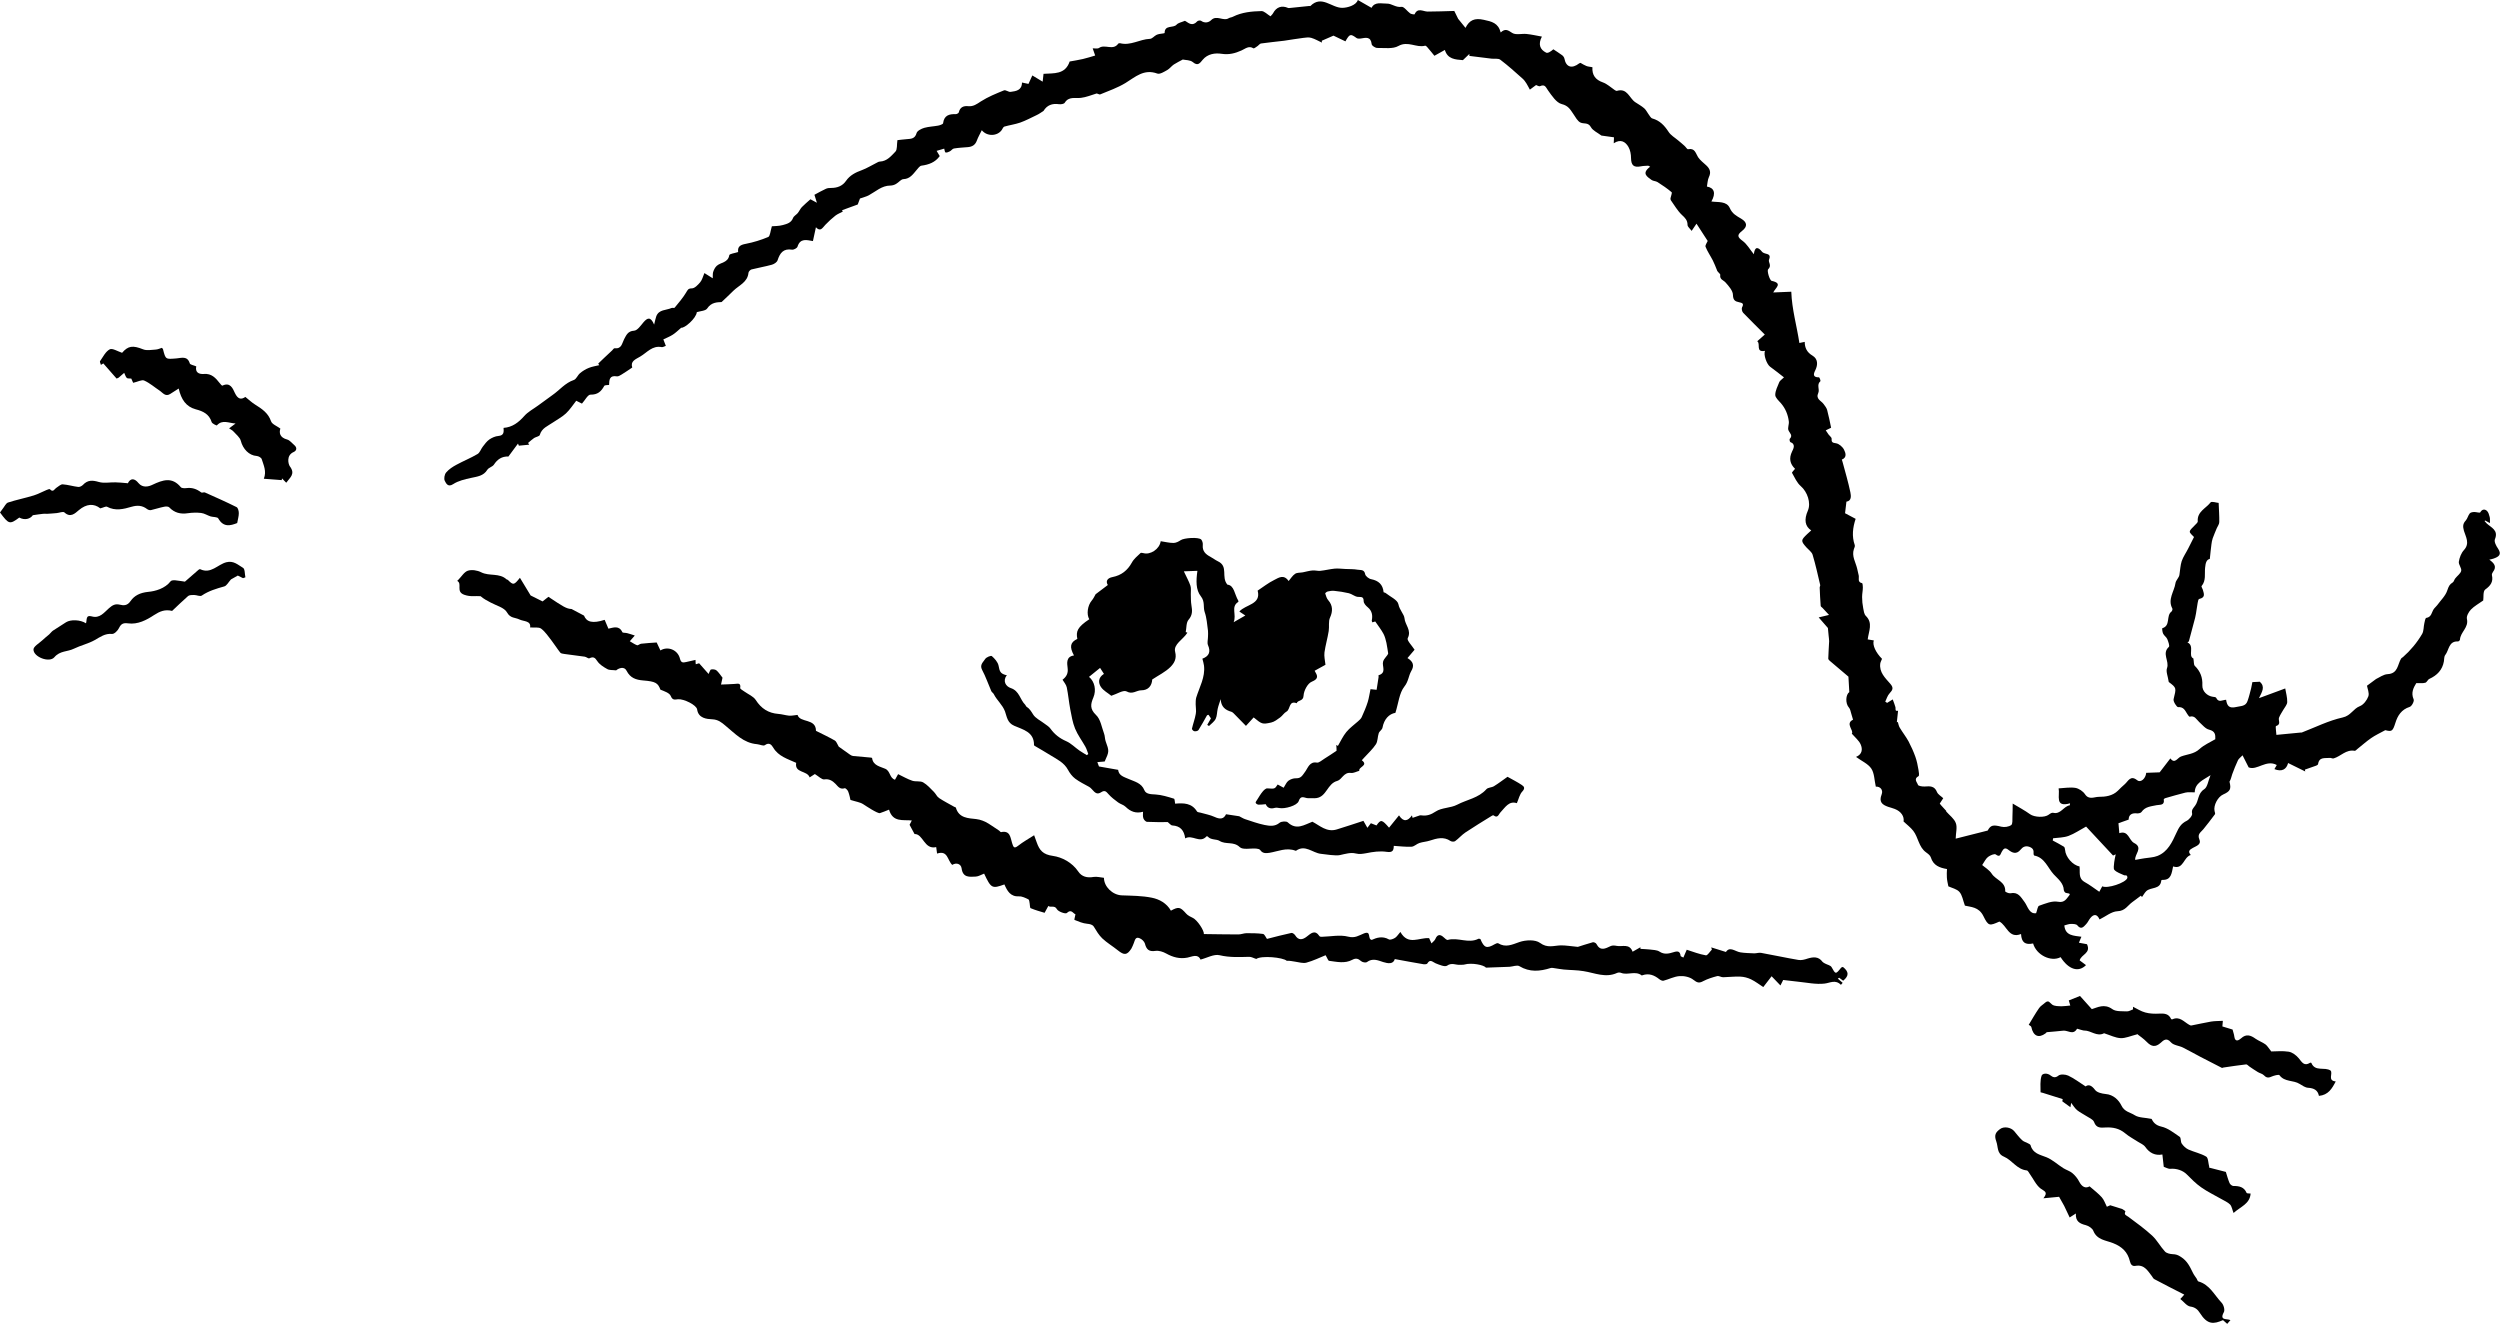 <?xml version="1.0" encoding="UTF-8"?>
<svg id="_レイヤー_2" data-name="レイヤー 2" xmlns="http://www.w3.org/2000/svg" viewBox="0 0 200.89 106.39">
  <g id="_トップ" data-name="トップ">
    <g>
      <path d="M95.3,1.72c.2.12.52.43.91-.01.05-.06.24-.08.3-.04.29.21.61.15.81-.05.45-.45.98.12,1.42-.16.1-.06.24-.06.34-.12.72-.36,1.51-.43,2.29-.45.22,0,.46.26.72.42.04-.05.15-.14.21-.25.26-.49.69-.65,1.21-.42.04.02.09,0,.14,0,.52-.05,1.04-.11,1.56-.16.03,0,.08.02.09,0,.9-.9,1.69.15,2.55.15.41,0,1.13-.2,1.26-.63.37.21.73.42,1.1.63.27-.52.81-.33,1.24-.34.38-.01.71.33,1.17.26.2-.03.46.36.7.53.09.06.33.09.35.07.25-.57.69-.22,1.05-.22.67,0,1.34-.03,2.14-.05.05.1.16.33.31.63.15.19.35.44.59.73.32-.63.73-.81,1.46-.65.65.14,1.17.25,1.37,1.02.38-.36.6-.17.93.04.29.18.76.04,1.15.08.39.04.78.13,1.23.21-.32.61-.16,1.04.34,1.29.13.07.38-.09.58-.27.24.16.48.31.71.48.08.06.16.17.18.27.13.69.6.84,1.19.38.03-.02.07-.02.1-.04.16.09.31.19.47.25.14.06.31.06.49.1-.04.63.24,1.01.84,1.22.34.12.62.39.93.6.06.04.15.1.2.08.84-.25.99.59,1.47.91.24.16.5.3.72.49.14.12.22.3.33.45.1.13.2.34.33.37.6.17.96.56,1.29,1.06.18.29.52.48.79.71.16.14.33.27.49.42.11.09.22.3.3.28.55-.11.6.32.8.64.17.25.43.45.66.66.29.27.4.55.21.94-.11.23-.11.51-.16.76.59.1.74.53.36,1.2.54.08,1.22-.05,1.48.53.2.46.54.63.91.85.49.29.53.63.08.98-.42.33-.39.49.03.8.36.26.59.69.91,1.08.08-.65.34-.6.67-.19.03.04.09.07.14.09.23.11.61.05.41.54-.08.2.25.46-.07.77-.11.11.12.9.29.93.91.2.3.55.12.93.48-.02.94-.04,1.45-.06.05,1.42.44,2.73.65,4.12.07-.01.23-.05.43-.09,0,.47.17.84.63,1.11.43.26.44.72.22,1.17-.16.31-.21.58.3.57.04,0,.14.28.11.31-.33.28-.04.65-.17.94-.23.5.23.62.43.9.11.15.23.3.28.47.13.48.22.96.32,1.43-.18.08-.31.15-.43.21.08.11.15.23.23.34.08.11.24.22.24.32-.02.29.06.34.36.38.24.04.53.29.64.52.12.24.26.62-.18.79,0,0,.04.13.06.19.22.82.46,1.63.63,2.45.05.26.11.68-.32.74-.03.29-.07.57-.11.93.22.11.53.28.85.45-.23.7-.32,1.4-.07,2.11.03.09-.03.22-.07.32-.19.57.14,1.05.26,1.56.05.19.09.38.13.57.04.22-.12.53.27.61.04,0,.06.23.06.34,0,.26-.06.51-.06.77,0,.3.03.61.09.91.04.21.07.47.21.61.59.58.23,1.22.15,1.89.16.03.32.05.49.08-.13.37.16.98.66,1.48-.05.14-.12.25-.14.37-.1.71.4,1.17.8,1.63.29.33.2.5-.05.77-.17.18-.24.44-.35.67.05.03.1.07.15.1.13-.08.26-.16.45-.28.08.23.17.43.22.63.03.14-.07.34.21.28-.03.31-.07.62-.1.93.03,0,.05-.02.08-.03.05.16.07.33.16.47.22.37.49.71.7,1.09.21.4.4.82.55,1.24.12.34.19.69.25,1.05.03.17.08.47,0,.51-.42.22-.1.5-.04.7.03.09.36.14.54.13.42-.03.79-.06.99.45.08.19.32.32.5.49-.1.15-.18.29-.28.43.04.05.07.09.1.13.14.15.28.31.42.46,0,0-.01.04,0,.05.27.31.64.57.77.93.13.34,0,.77-.01,1.25.93-.24,1.7-.43,2.57-.65.24-.44.43-.48,1.1-.31.25.06.59.01.79-.13.13-.09.09-.44.1-.68.02-.31.01-.62.02-1.05.5.3.97.55,1.4.86.33.24,1.17.29,1.5.03.1-.08.25-.17.34-.15.62.16.85-.53,1.35-.6,0,0,0-.07.02-.16-1.26.36-.8-.64-.92-1.2.44-.02.9-.11,1.35-.04.28.05.61.27.77.51.32.48.75.21,1.1.21.54,0,1.11-.07,1.54-.49.18-.18.36-.36.56-.53.28-.25.46-.75,1-.31.26.21.67-.11.72-.6.36-.01.73-.03,1.08-.04.27-.36.55-.72.86-1.12.36.48.56-.04.85-.15.5-.19,1.05-.19,1.49-.6.36-.33.84-.54,1.27-.79.02-.38-.02-.65-.5-.77-.3-.07-.54-.39-.8-.62-.22-.2-.35-.54-.76-.42-.04.01-.14-.14-.2-.23-.17-.27-.28-.57-.73-.54-.11,0-.41-.46-.36-.64.22-.91.25-.9-.39-1.38-.07-.47-.24-.84-.14-1.11.21-.57-.44-1.18.15-1.71.08-.08-.05-.43-.13-.63-.07-.16-.25-.27-.33-.43-.07-.13-.09-.44-.07-.44.69-.2.29-1,.73-1.33.06-.04.11-.2.08-.25-.4-.74.15-1.36.25-2.04.03-.24.3-.45.32-.69.06-.36.07-.74.18-1.08.12-.35.35-.67.52-1.01.16-.32.32-.64.47-.93-.11-.13-.36-.31-.34-.44.03-.18.26-.33.4-.5.09-.1.25-.22.24-.32-.06-.78.66-1.04,1.03-1.52.09-.11.48.03.65.04.02.55.06,1.05.05,1.54,0,.17-.13.33-.2.49-.11.27-.23.54-.33.82-.05.15-.08.32-.1.48-.05.36-.08.72-.13,1.17-.27.06-.34.31-.38.72-.05.48.09,1.02-.28,1.46-.04.04.07.2.1.3.08.31.24.62-.3.74-.11.03-.13.5-.21.9-.02.13-.05.37-.11.61-.16.63-.33,1.26-.5,1.88-.01.04-.08.07-.12.1.61.27.02,1.09.48,1.29.05.27.02.49.11.59.45.44.64.94.61,1.57-.02.47.39.86.85.92.09.01.23.02.26.08.2.43.52.16.8.16.07.47.23.72.81.58.37-.09.76-.04.91-.48.12-.33.2-.68.29-1.02.04-.17.07-.34.1-.5.21-.01.39-.02.6-.03.45.41.18.8-.07,1.32.68-.25,1.36-.5,2.11-.78.06.36.17.72.16,1.09,0,.21-.2.42-.31.62-.12.21-.26.41-.35.64-.08.21.2.54-.24.67-.06.02.02.46.03.71.7-.07,1.34-.13,1.98-.19.02,0,.04,0,.06,0,1.09-.42,2.16-.96,3.29-1.21.65-.14.85-.71,1.38-.91.29-.11.57-.48.68-.79.09-.26-.07-.61-.11-.85.24-.18.47-.34.73-.54.26-.12.59-.37.92-.39.85-.04.8-.77,1.09-1.25.03-.05.1-.08.15-.12.61-.54,1.13-1.16,1.54-1.86.14-.24.11-.58.18-.87.03-.15.08-.41.15-.42.43-.06.43-.45.6-.7.08-.12.19-.2.28-.32.29-.4.68-.76.82-1.21.1-.3.18-.47.43-.62.09-.05.12-.22.2-.32.16-.21.43-.39.48-.61.05-.22-.22-.5-.19-.73.05-.33.19-.7.41-.94.5-.54.14-1.07,0-1.55-.1-.36-.09-.57.15-.83.14-.16.18-.4.32-.57.07-.08.24-.11.37-.11.16,0,.44.09.47.03.15-.26.35-.28.53-.13.13.11.18.32.23.5.04.13.01.28.02.49-.17-.09-.28-.15-.39-.21-.01.02-.03.04-.04.05.06.06.11.13.17.19.37.34.96.54.66,1.27-.08.19.1.54.25.75.33.49.04.66-.35.8-.1.04-.2.05-.35.09.38.28.63.55.29.99-.05.07-.1.18-.08.26.12.53-.11.84-.54,1.15-.19.14-.12.64-.16.88-.36.26-.72.45-.99.73-.18.19-.37.53-.32.75.16.7-.53,1.06-.56,1.67,0,.05-.1.14-.15.14-.77-.04-.72.7-1.03,1.09-.1.12-.08.33-.11.51-.12.69-.55,1.13-1.17,1.41-.13.06-.2.28-.33.31-.21.06-.44.02-.72.03-.21.35-.45.76-.21,1.31.06.14-.15.55-.32.6-.66.21-.97.7-1.15,1.29-.21.66-.28.72-.81.58-.44.24-.81.41-1.14.64-.38.26-.73.58-1.1.87-.07.06-.16.16-.22.15-.69-.13-1.11.44-1.69.61-.09.03-.22-.06-.32-.04-.37.04-.84-.1-.93.49,0,.05-.09.11-.15.13-.3.11-.61.22-.91.32,0,.05.02.1.03.15-.44-.22-.88-.43-1.38-.68-.13.51-.5.73-1.1.49.06-.11.12-.21.19-.33-.84-.47-1.6.47-2.26.19-.21-.41-.35-.7-.49-.97-.16.17-.31.27-.37.4-.17.36-.32.74-.46,1.12-.07.2-.1.41-.22.6.15.59.07.77-.51,1.03-.43.19-.79.88-.69,1.33.02.09.07.21.03.26-.3.41-.62.81-.93,1.2-.19.24-.51.38-.32.82.18.41-.25.53-.52.68-.27.15-.43.28-.17.57-.6.18-.58,1.2-1.42.92-.12.55-.15,1.11-.86,1.08-.03,0-.09.03-.09.04-.06.76-.85.52-1.21.87-.14.14-.23.32-.34.47-.03-.04-.06-.07-.09-.11-.23.17-.45.35-.68.51-.38.27-.58.72-1.2.74-.48.02-.95.42-1.44.66-.19-.43-.46-.47-.75-.1-.12.15-.2.35-.34.49-.19.2-.39.47-.7.08-.09-.11-.35-.11-.52-.11-.17,0-.34.08-.52.12.07.85.78.82,1.37.91-.09.21-.15.37-.2.48.25.04.48.09.65.12.34.73-.46.81-.59,1.3.15.11.33.25.51.38-.6.61-1.4.36-2.04-.64-.77.41-1.95-.17-2.21-1.1-.64.13-.93-.08-.97-.76-1,.4-1.14-.7-1.74-1-.79.35-.88.39-1.29-.45-.37-.74-1.01-.71-1.48-.83-.16-.43-.21-.84-.44-1.1-.21-.24-.61-.32-.89-.45-.05-.25-.11-.49-.12-.72-.02-.22,0-.45.01-.67-.59-.1-1.1-.28-1.3-.94-.05-.16-.23-.29-.38-.4-.6-.43-.62-1.2-1.03-1.73-.21-.27-.49-.48-.78-.75.07-.4-.19-.81-.71-1.01-.17-.07-.36-.11-.53-.17-.48-.17-.76-.39-.52-1,.14-.36-.12-.65-.47-.62-.12-.52-.11-1.07-.36-1.45-.26-.39-.78-.61-1.23-.94.51-.21.54-.63.37-1.01-.13-.3-.43-.54-.71-.86.2-.24-.56-.81.1-1.12-.05-.18-.1-.35-.15-.51-.05-.15-.07-.34-.17-.45-.32-.35-.27-1.06.02-1.26-.02-.4-.04-.75-.07-1.24-.4-.34-.96-.81-1.51-1.28-.05-.05-.12-.12-.11-.18.01-.46.05-.93.07-1.39,0-.14-.03-.29-.04-.43-.02-.23-.05-.45-.06-.63-.22-.25-.45-.52-.74-.85.37-.09.56-.14.83-.2-.2-.22-.37-.4-.53-.57-.05-.05-.14-.1-.14-.16-.04-.49-.06-.98-.08-1.47,0-.07.06-.15.04-.21-.19-.81-.37-1.63-.61-2.43-.07-.22-.32-.39-.49-.58-.47-.53-.46-.58.06-1.08.1-.1.22-.19.32-.29-.5-.33-.59-.86-.27-1.59.27-.62-.04-1.51-.57-1.97-.31-.27-.49-.69-.7-1.06-.03-.05.15-.21.24-.33-.4-.39-.51-.83-.24-1.39.09-.19.33-.59-.14-.76-.04-.02-.08-.21-.05-.25.28-.29,0-.46-.1-.7-.08-.19.06-.47.03-.71-.07-.55-.27-1.04-.64-1.47-.18-.2-.45-.44-.45-.66,0-.34.19-.69.32-1.02.04-.11.17-.19.38-.39-.38-.29-.74-.59-1.12-.86-.26-.19-.55-.97-.4-1.27-.8.15-.33-.59-.63-.77.22-.2.41-.36.61-.54-.61-.61-1.18-1.17-1.74-1.75-.09-.09-.14-.33-.09-.43.18-.33.01-.36-.25-.42-.29-.06-.47-.15-.48-.58,0-.34-.34-.72-.6-1.01-.17-.19-.48-.23-.42-.61.01-.09-.24-.23-.27-.39-.11-.26-.2-.52-.33-.77-.19-.37-.43-.71-.58-1.09-.05-.12.11-.32.17-.47-.28-.43-.57-.87-.9-1.39-.16.24-.26.39-.39.58-.12-.17-.33-.33-.33-.48,0-.38-.2-.57-.46-.81-.35-.33-.59-.77-.88-1.17-.03-.04-.03-.11-.03-.16.03-.17.15-.44.09-.49-.35-.3-.74-.56-1.13-.81-.14-.09-.36-.08-.49-.18-.35-.26-.82-.52-.1-1.06-.05-.03-.11-.06-.16-.08-.19.02-.39.01-.57.05-.59.12-.8-.07-.81-.66,0-.3-.06-.64-.21-.9-.24-.41-.62-.66-1.18-.29.01-.22.02-.35.02-.48-.36-.05-.73-.1-1.01-.14-.32-.24-.69-.4-.84-.67-.22-.41-.56-.25-.83-.37-.25-.11-.41-.44-.59-.7-.24-.35-.4-.66-.93-.79-.43-.11-.79-.67-1.1-1.1-.18-.25-.24-.52-.64-.34-.09.04-.25-.07-.32-.09-.18.13-.34.25-.5.37-.09-.16-.17-.33-.27-.49-.09-.14-.19-.29-.32-.4-.58-.52-1.16-1.04-1.78-1.51-.16-.13-.47-.06-.71-.09-.59-.07-1.19-.15-1.78-.22,0-.05,0-.11,0-.16-.19.18-.37.36-.52.5-.62-.05-1.23-.08-1.45-.82-.29.16-.54.3-.84.47-.18-.22-.37-.46-.58-.7-.04-.05-.13-.13-.17-.11-.7.19-1.37-.41-2.14.02-.45.26-1.12.15-1.7.16-.16,0-.44-.18-.45-.3-.07-.63-.46-.53-.87-.46-.11.02-.27.02-.35-.04-.48-.35-.55-.34-.89.27-.3-.14-.6-.29-.96-.46-.26.11-.6.26-.94.41,0,.05,0,.1.01.15-.28-.13-.55-.29-.85-.38-.2-.06-.43-.03-.64,0-.52.06-1.03.16-1.55.23-.62.08-1.24.13-1.85.22-.1.01-.18.14-.27.2-.11.07-.29.22-.34.19-.38-.24-.66.04-.96.17-.51.23-1,.36-1.6.27-.52-.08-1.12,0-1.52.48-.21.25-.38.54-.79.19-.21-.18-.59-.16-.81-.21-.26.14-.5.26-.72.4-.19.13-.33.33-.52.44-.25.14-.59.36-.8.29-1.08-.4-1.77.27-2.57.76-.63.38-1.34.63-2.02.91-.09.04-.26-.11-.33-.06-.4.12-.8.29-1.22.34-.47.06-.98-.14-1.31.4-.06.09-.3.13-.45.11-.56-.08-.97.08-1.25.54-.19.12-.36.25-.56.34-.44.21-.87.44-1.32.6-.41.14-.85.2-1.27.32-.09.03-.14.18-.21.28-.36.5-1.18.53-1.6.01-.14.29-.3.56-.4.84-.13.35-.37.49-.72.52-.37.03-.75.05-1.12.11-.12.02-.21.17-.33.23-.11.06-.24.11-.34.09-.06-.01-.08-.19-.11-.31-.18.05-.37.11-.61.18.1.16.17.29.25.42-.37.51-.88.69-1.47.77-.15.02-.28.23-.4.36-.28.33-.53.7-1.03.72-.1,0-.21.07-.28.13-.23.2-.43.38-.8.39-.67,0-1.17.48-1.72.78-.2.11-.44.16-.71.26-.05.15-.13.35-.18.48-.46.17-.86.31-1.26.46.02.04.04.08.06.11-.2.11-.42.19-.6.33-.28.22-.55.47-.8.73-.23.24-.39.6-.76.2-.08.39-.16.74-.24,1.11-.49-.08-1.02-.26-1.24.45-.04.12-.3.26-.44.24-.7-.11-.97.27-1.16.85-.05.16-.28.31-.46.36-.54.15-1.09.24-1.64.38-.1.03-.23.17-.24.27-.07.76-.76,1-1.21,1.44-.28.28-.57.55-.95.91-.33.02-.82,0-1.16.52-.13.19-.54.2-.83.29-.05.51-1.01,1.32-1.25,1.25-.28.24-.46.42-.68.56-.23.15-.49.25-.76.38.06.16.13.32.2.52-.13.04-.24.12-.33.1-.76-.15-1.18.44-1.73.76-.39.23-.8.37-.64.88-.31.21-.57.39-.85.56-.12.07-.27.17-.38.15-.59-.1-.62.26-.63.69-.13.02-.35,0-.39.08-.25.45-.53.71-1.11.7-.21,0-.43.44-.68.72-.12-.06-.27-.14-.46-.23-.26.33-.51.72-.83,1.02-.31.29-.7.49-1.05.73-.4.28-.89.44-1.05,1-.03.11-.3.15-.45.24-.17.12-.33.26-.49.4.03.05.06.09.09.14-.28.03-.55.05-.83.08l-.07-.17c-.25.33-.5.67-.74,1-.01.01-.02.04-.03.04-.53-.02-.89.23-1.17.66-.12.17-.41.23-.52.4-.31.51-.81.55-1.31.66-.5.11-1.03.23-1.44.5-.44.29-.58-.1-.67-.26-.09-.16-.03-.52.11-.68.22-.26.53-.46.83-.62.55-.3,1.15-.54,1.69-.86.19-.11.27-.4.42-.59.16-.21.32-.43.53-.58.21-.14.47-.26.72-.28.47-.04.44-.33.42-.65.71-.05,1.21-.44,1.67-.96.3-.34.73-.56,1.11-.84.38-.28.76-.56,1.14-.83.58-.4,1.02-.98,1.73-1.22.2-.07.3-.38.49-.54.21-.18.46-.33.71-.43.27-.11.56-.15.84-.22-.03-.04-.06-.08-.08-.13.16-.15.32-.31.48-.46.21-.2.42-.39.63-.59.07-.06.14-.19.2-.18.58.07.59-.39.77-.73.17-.31.29-.65.8-.68.27-.02.53-.41.75-.67.31-.36.57-.5.86.18.08-.32.11-.49.17-.66.21-.57.8-.48,1.22-.67.08-.04.22.02.26-.03.32-.39.65-.77.91-1.2.13-.2.15-.35.47-.35.23,0,.49-.28.67-.49.16-.19.22-.46.34-.74.26.16.44.28.67.42.01-.19-.01-.36.03-.5.06-.18.15-.37.29-.5.32-.29.91-.24,1.01-.86.02-.11.45-.16.71-.25-.06-.46.2-.58.62-.66.62-.12,1.23-.31,1.8-.55.15-.07.17-.46.29-.86.22-.02.57-.01.89-.1.32-.09.66-.17.81-.56.06-.16.26-.26.38-.4.12-.15.2-.34.33-.48.21-.22.45-.41.69-.63.13.07.27.14.52.28-.09-.29-.15-.46-.2-.64.3-.16.61-.34.92-.48.12-.06.28-.07.42-.07.49,0,.91-.15,1.2-.57.31-.45.77-.68,1.27-.86.41-.15.78-.39,1.17-.58.09-.05.19-.11.29-.11.57-.03.9-.45,1.24-.8.16-.17.1-.54.16-.92.18-.02.47-.06.75-.08.34-.03.66-.02.79-.49.05-.18.38-.35.62-.42.36-.1.75-.11,1.12-.18.14-.03.38-.11.39-.19.08-.63.48-.75,1.02-.73.08,0,.23-.08.24-.14.1-.43.39-.54.77-.5.4.04.68-.17,1-.38.58-.37,1.22-.63,1.86-.89.14-.06.37.15.54.12.42-.06.9-.11.91-.75.2.04.36.08.52.11.11-.23.2-.44.31-.68.31.19.56.34.83.5.02-.19.04-.4.07-.63.82-.06,1.74.08,2.1-.99.34-.06.71-.12,1.06-.2.33-.08.66-.18.99-.28-.09-.27-.15-.42-.2-.58.17,0,.39.05.51-.03.47-.33,1.13.24,1.54-.34.02-.03.11-.05.15-.04.84.22,1.58-.32,2.39-.35.18,0,.34-.21.52-.31.07-.04.16-.06.24-.08.15-.03.43-.05.43-.08,0-.68.69-.37.96-.67.13-.15.39-.19.67-.31ZM163.61,73.39c.1-.25.12-.57.25-.61.49-.17,1.04-.41,1.51-.32.54.11.7-.27.89-.49.21-.23-.19-.16-.31-.25-.05-.04-.1-.12-.11-.19-.02-.58-.49-.92-.81-1.27-.48-.52-.72-1.35-1.56-1.51-.03,0-.07-.11-.06-.17.02-.26-.04-.42-.33-.53-.33-.12-.55.02-.71.22-.34.42-.68.26-.98.02-.3-.24-.41-.06-.54.16-.11.18-.12.48-.48.21-.1-.08-.45.07-.62.2-.18.14-.29.38-.47.65.2.18.57.39.77.7.32.5,1.12.63,1.08,1.41,0,.05.28.18.41.16.63-.13.83.28,1.15.71.25.34.37.98.93.89ZM170.3,66.95c.75-.25.76.57,1.19.79.76.38.01.92.09,1.36.28-.05.5-.1.73-.13.35-.06.72-.06,1.05-.19.84-.33,1.19-1.12,1.53-1.86.19-.42.38-.75.82-.96.2-.1.47-.42.44-.58-.07-.32.1-.44.24-.64.3-.4.2-.98.73-1.32.27-.17.32-.69.51-1.13-.59.39-1.26.63-1.27,1.38-.29,0-.53-.03-.75.02-.55.13-1.09.3-1.63.45-.04.01-.11.07-.11.1.09.5-.32.41-.57.46-.45.1-.92.11-1.22.55-.05.08-.24.12-.35.11-.44-.05-.68.12-.68.5-.32.11-.59.21-.82.29.02.3.04.53.07.81ZM164.98,67.35c-.01.06-.02.13-.03.19.3.16.61.32.9.5.06.04.08.16.09.25.04.58.62,1.24,1.16,1.33.07.45-.13.95.42,1.26.4.22.76.5,1.17.78.11-.2.18-.32.24-.44.4.21,1.88-.28,2.01-.66.02-.06,0-.16-.05-.2-.05-.04-.15,0-.21-.03-.27-.13-.58-.22-.77-.42-.11-.11-.03-.41-.02-.63.02-.19.07-.37.12-.63-.2.09-.28.13-.21.1-.79-.85-1.51-1.63-2.17-2.33-.5.27-.93.57-1.41.75-.38.14-.82.14-1.24.19Z"/>
      <path d="M80.91,54.24c-.37.49-.08.92.31,1.05.7.23.74.93,1.16,1.34.05.05.06.13.11.16.24.15.37.37.52.61.19.32.6.5.91.74.17.13.37.24.49.41.33.46.74.78,1.27,1.01.39.17.71.51,1.07.76.19.13.39.24.58.36.04-.03.08-.06.12-.09-.08-.2-.13-.41-.24-.6-.27-.48-.61-.93-.82-1.44-.2-.49-.29-1.04-.39-1.56-.11-.58-.16-1.18-.28-1.76-.05-.22-.22-.41-.34-.61.3-.23.47-.5.41-.94-.05-.4-.13-.92.51-1.01-.38-.7-.3-1.06.27-1.33-.12-.61,0-.94.96-1.58-.24-.4-.13-1.11.19-1.49.15-.17.24-.39.32-.52.33-.25.65-.49.98-.74-.19-.31-.04-.56.38-.64.71-.14,1.2-.53,1.55-1.16.16-.3.45-.53.7-.77.04-.04.16,0,.24.01.52.15,1.28-.3,1.38-.96.34.05.69.14,1.03.14.19,0,.41-.11.57-.22.26-.19,1.46-.27,1.66-.05.09.11.14.3.12.45-.04.48.23.73.61.93.21.11.39.26.6.36.88.41.24,1.26.77,1.88.55.05.57.78.87,1.28.02.03.02.1,0,.11-.62.39-.11,1.02-.37,1.63.36-.21.61-.35.94-.54-.2-.13-.32-.21-.48-.32.5-.58,1.77-.55,1.47-1.68.45-.3.87-.63,1.34-.86.34-.17.76-.48,1.15.09.17-.2.31-.44.52-.58.16-.11.41-.08.62-.12.26-.05.52-.13.78-.15.2-.02.42.05.62.03.39-.04.78-.14,1.18-.18.28-.02.56.02.84.03.33.02.67,0,.99.06.23.04.53-.04.6.36.03.16.3.37.48.4.6.12.94.43,1,1.04,0,.03.11.03.16.07.36.29.96.55,1.03.9.09.47.46.81.49,1.13.04.53.59.97.26,1.6-.09.17.34.6.55.93-.19.22-.37.44-.57.67.46.28.57.6.3,1.05-.22.39-.22.83-.55,1.24-.41.52-.47,1.32-.72,2.11-.51.09-.91.5-1.04,1.2-.03.16-.25.28-.3.44-.1.29-.07.65-.23.89-.25.38-.6.7-.91,1.04-.07.08-.15.16-.22.24.57.43-.29.53-.2.85-.23.06-.46.2-.68.17-.57-.08-.72.54-1.09.64-.8.21-.85,1.26-1.67,1.38-.22.03-.45,0-.68.01-.27,0-.58-.29-.75.23-.12.37-1.13.65-1.56.56-.12-.03-.26-.04-.37-.01-.37.11-.61-.03-.72-.3-.23.02-.41.05-.58.04-.08,0-.22-.09-.23-.15-.01-.08.08-.17.13-.26.14-.22.27-.45.44-.65.09-.11.25-.26.37-.25.59.04.59.06.83-.31.15.08.31.17.48.26.14-.21.22-.44.38-.56.16-.12.41-.21.61-.2.42.01.51-.22.78-.59.17-.24.33-.78.9-.67.17.03.4-.19.6-.31.31-.19.6-.39.98-.64,0-.09,0-.28-.02-.47.04.03.09.05.13.08.22-.38.41-.79.68-1.12.27-.33.63-.58.94-.86.11-.1.23-.2.29-.33.18-.4.36-.81.49-1.23.1-.32.14-.66.22-1.02.07,0,.24.02.49.05.05-.34.11-.68.16-1.03,0-.05-.02-.14,0-.14.66-.2.26-.72.36-1.09.07-.27.36-.47.41-.66-.05-.28-.08-.57-.14-.85-.06-.25-.12-.51-.24-.73-.17-.32-.4-.61-.66-.99.01,0-.11.03-.23.07-.03-.07-.05-.1-.05-.13.08-.41.04-.78-.32-1.08-.15-.12-.33-.32-.33-.49,0-.43-.25-.31-.5-.35-.24-.04-.45-.23-.69-.29-.38-.09-.78-.15-1.17-.19-.17-.02-.36.01-.53.05-.08.02-.21.13-.2.16.06.19.12.41.25.55.37.42.36.9.14,1.38-.15.31-.05.73-.11,1.09-.09.57-.26,1.14-.34,1.71-.04.32.04.65.08,1-.27.15-.55.31-.87.48.23.39.36.64-.23.88-.33.13-.64.72-.66,1.12-.02.48-.47.33-.55.61-.65-.25-.5.5-.82.67-.2.11-.32.33-.51.47-.22.16-.46.35-.72.41-.72.16-.75.13-1.41-.41-.17.19-.34.37-.62.68-.34-.35-.66-.68-.99-1.01-.05-.05-.11-.1-.17-.12-.5-.14-.84-.4-.87-1.02-.08.26-.18.51-.24.78-.06.27-.05.57-.16.8-.11.23-.35.39-.54.58-.05-.03-.1-.06-.14-.09.09-.16.18-.32.3-.53.02.03-.04-.04-.09-.12-.04-.05-.06-.12-.11-.16-.01-.01-.1.02-.13.06-.22.39-.43.78-.67,1.16-.05.08-.22.12-.33.1-.08,0-.21-.15-.2-.2.09-.4.24-.79.31-1.2.05-.24-.01-.5-.01-.76,0-.18,0-.36.04-.53.26-.85.74-1.65.63-2.58-.02-.18-.08-.35-.13-.56.53-.2.69-.54.45-1.09-.08-.19,0-.45,0-.67,0-.16.02-.33,0-.48-.07-.51-.1-1.04-.27-1.52-.13-.4.04-.82-.3-1.25-.42-.52-.39-1.27-.28-2.05-.36.01-.68.03-1.09.04.22.48.41.8.53,1.16.07.21.02.45.03.68.01.3,0,.6.05.89.07.42.1.78-.23,1.16-.2.23-.16.66-.23,1,.04,0,.09.02.13.03,0,.02-.01.03-.02.05-.33.51-1.11.9-.96,1.49.15.59-.1.94-.37,1.22-.41.41-.96.67-1.47,1.01-.03.52-.33.87-.88.87-.39,0-.7.36-1.18.09-.26-.14-.78.21-1.23.35-.26-.22-.64-.41-.84-.72-.2-.31-.24-.73.25-1.04-.1-.15-.2-.31-.31-.48-.29.24-.59.48-.89.72.46.38.6,1.07.35,1.66-.22.52-.3.91.21,1.4.37.34.46.99.65,1.5.07.18.06.4.12.59.3.83.3.83-.07,1.65-.18.01-.36.03-.59.05.06.17.12.32.13.35.56.1,1.02.18,1.54.27.06.47.44.56.88.75.42.19,1,.3,1.23.89.13.32.53.32.89.34.5.03,1,.19,1.49.34.06.02.06.26.09.4.68-.06,1.34-.06,1.76.63.04.06.18.07.27.09.38.11.78.18,1.13.34.43.2.74.2.93-.21.36.05.7.11,1.06.16.13.06.29.17.46.23.52.17,1.04.36,1.57.47.41.08.83.15,1.22-.18.14-.11.53-.14.65-.03.7.66,1.32.2,1.98-.05.6.31,1.15.87,1.96.62.71-.22,1.41-.45,2.14-.69.1.17.2.35.32.56.1-.13.18-.24.28-.37.15.06.3.12.45.18.35-.5.43-.49,1.01.18.26-.32.51-.63.8-.99.36.56.71.47,1.04,0,.02.07.04.13.05.2.2-.07.39-.14.59-.2.04-.01.08,0,.12,0,.43.06.76-.05,1.15-.31.48-.32,1.2-.27,1.73-.55.78-.41,1.71-.53,2.34-1.24.13-.15.44-.13.62-.25.39-.24.76-.53,1.08-.75.41.23.79.42,1.15.66.2.13.27.27.04.52-.22.23-.29.6-.44.94-.63-.21-.93.33-1.31.73-.15.15-.22.52-.56.25-.03-.02-.11.01-.15.04-.71.44-1.42.87-2.11,1.33-.3.2-.54.49-.83.7-.08.06-.28.05-.37-.01-.56-.38-1.11-.21-1.67-.03-.27.09-.56.1-.83.19-.22.07-.42.29-.64.3-.47.02-.94-.04-1.42-.07-.01.35-.07.56-.58.48-.53-.08-1.1,0-1.63.11-.3.05-.53.1-.86.02-.38-.1-.84.04-1.25.13-.34.08-1.17-.06-1.54-.1-.66-.07-1.26-.77-1.99-.25-.01,0-.04,0-.05,0-.73-.28-1.41.06-2.1.17-.27.04-.54.06-.73-.22-.05-.08-.21-.11-.32-.12-.45-.04-1.08.12-1.33-.12-.49-.48-1.12-.18-1.62-.5-.25-.16-.69-.05-.95-.35-.02-.02-.09-.03-.1-.01-.54.6-1.14-.18-1.71.16-.09-.66-.4-1-1.03-1.04-.12,0-.24-.17-.37-.27-.52,0-1.09.01-1.66-.02-.11,0-.26-.16-.3-.28-.06-.16-.03-.35-.03-.53-.58.16-1.01-.02-1.4-.4-.16-.16-.41-.21-.6-.35-.27-.2-.55-.41-.77-.66-.19-.21-.29-.36-.61-.15-.47.3-.64-.27-.95-.44-.38-.21-.77-.4-1.12-.66-.24-.18-.44-.45-.58-.71-.31-.58-.87-.84-1.39-1.16-.41-.26-.84-.5-1.26-.75-.03-.02-.08-.05-.08-.07.02-1.07-.89-1.25-1.59-1.56-.56-.24-.59-.73-.74-1.15-.2-.54-.65-.89-.9-1.39-.04-.09-.16-.15-.2-.24-.25-.57-.45-1.17-.74-1.71-.22-.42.1-.63.25-.88.09-.14.46-.29.53-.23.23.2.48.48.54.76.09.48.14.64.6.77Z"/>
      <path d="M96.47,77.11c-.22-.5-.69-.23-1.05-.16-.63.12-1.17-.03-1.71-.33-.25-.14-.59-.25-.86-.21-.52.08-.73-.11-.85-.59-.05-.17-.25-.36-.43-.43-.34-.14-.37.17-.46.39-.06.15-.12.31-.2.45-.35.53-.57.55-1.09.13-.41-.33-.87-.6-1.25-.96-.27-.26-.47-.6-.67-.93-.11-.18-.33-.22-.54-.24-.35-.03-.69-.18-1.02-.31-.03-.01.05-.27.08-.45-.21-.08-.33-.45-.7-.1-.1.09-.68-.11-.79-.31-.19-.35-.49-.1-.69-.26-.09.16-.18.32-.3.55-.33-.1-.74-.21-1.12-.37-.07-.03-.05-.25-.08-.38-.02-.11-.03-.29-.1-.33-.23-.11-.5-.25-.74-.24-.71.04-.96-.44-1.19-.96-.99.36-1.07.32-1.63-.87-.22.08-.44.23-.67.24-.5.02-1.04.11-1.14-.67-.05-.35-.42-.48-.75-.27-.4-.36-.34-1.2-1.22-.91-.03-.2-.05-.35-.07-.52-.97.23-1.04-1.07-1.74-1.05-.16-.29-.26-.48-.4-.74.02-.03.09-.17.18-.35-.71-.07-1.53.17-1.83-.87-.25.1-.48.2-.73.28-.18.06-1.18-.61-1.35-.72-.25-.16-.58-.2-1.02-.34-.03-.13-.08-.41-.18-.67-.04-.12-.22-.29-.28-.27-.38.12-.53-.13-.74-.35-.23-.23-.49-.42-.9-.36-.2.03-.45-.24-.76-.43-.06.04-.22.14-.42.27-.19-.57-1.23-.33-1.08-1.17-.7-.32-1.43-.52-1.85-1.23-.13-.21-.31-.45-.67-.19-.12.09-.41-.06-.63-.08-1.09-.09-1.77-.86-2.54-1.49-.3-.25-.57-.49-1.07-.51-.41-.02-1.1-.07-1.2-.79-.05-.36-1.08-.86-1.53-.82-.25.02-.44.11-.59-.26-.1-.25-.51-.38-.83-.51-.2-.54-.39-.66-1.39-.74-.57-.05-1.03-.19-1.33-.78-.19-.38-.63-.21-.84-.03-.3-.04-.54,0-.72-.11-.29-.16-.61-.36-.79-.63-.19-.3-.33-.38-.64-.23-.08.04-.24-.11-.37-.13-.55-.08-1.1-.15-1.65-.22-.11-.02-.26-.03-.32-.11-.24-.3-.44-.63-.68-.94-.27-.34-.51-.72-.85-.98-.2-.15-.56-.07-.89-.1.08-.55-.51-.47-.86-.64-.34-.17-.73-.08-1-.57-.22-.39-.85-.54-1.31-.79-.28-.15-.56-.29-.81-.51-.41-.04-.78.07-1.3-.11-.73-.25-.14-.89-.58-1.12.04-.04.07-.07.1-.1.25-.25.46-.62.76-.72.32-.1.76-.03,1.07.13.65.33,1.46.03,2.04.57.03.02.08.02.1.04.44.44.49.43.97-.17.31.51.59.98.86,1.42.28.14.58.29.96.48.08-.06.27-.21.47-.37,1.19.79,1.44.96,1.86.98.3.16.6.31,1,.53.2.51.67.66,1.66.34.09.22.19.45.3.71.41-.09.86-.28,1.12.28.03.07.26.04.39.08.19.05.37.11.61.19-.16.18-.25.29-.4.46.2.11.38.25.58.32.09.03.22-.11.33-.12.42-.05.83-.07,1.25-.1.1.22.2.43.3.64.59-.37,1.4-.05,1.57.66.09.36.26.32.5.27.24-.05.48-.11.75-.17,0,.15.01.25.02.35.12-.03.22-.06.27-.08.25.29.48.55.76.86.09-.17.13-.35.2-.36.14-.03.33-.01.43.07.17.14.3.35.49.59-.02.09-.06.29-.12.55.39-.02.75-.02,1.11-.05.25-.02.5-.1.43.33-.01.07.22.2.35.29.31.22.71.38.9.67.44.69,1.02,1.06,1.82,1.12.28.02.56.11.85.14.19.02.39-.03.69-.06.19.66,1.48.25,1.48,1.28.52.26,1.03.5,1.52.78.12.07.18.27.31.49.23.16.56.4.9.64.07.05.16.1.24.11.48.05.96.09,1.44.13.04,0,.1.02.1.04.08.61.66.68,1.06.86.42.19.33.74.78.88.08-.14.14-.26.25-.45.38.18.75.4,1.14.53.27.09.63,0,.87.13.33.19.6.5.87.77.15.15.24.38.41.49.39.26.81.47,1.21.7.05.03.13.04.14.07.24.85,1,.85,1.63.92.76.09,1.26.56,1.85.93.05.03.11.13.15.12.75-.16.75.45.89.88.1.3.14.49.49.21.38-.3.81-.54,1.28-.84.11.31.16.45.21.58.22.62.49.97,1.3,1.08.72.1,1.54.52,2.04,1.26.28.42.72.52,1.23.43.26-.04.55.04.83.07,0,.71.69,1.38,1.43,1.41.81.03,1.63.03,2.42.19.6.12,1.19.44,1.53,1.04.63-.34.75-.3,1.23.24.13.15.34.25.53.34.36.17.92,1.02.89,1.3.92.01,1.85.03,2.77.03.21,0,.42-.09.64-.1.45,0,.9,0,1.34.06.13.02.22.27.32.4.66-.17,1.31-.34,1.96-.48.09-.02.24.09.3.18.27.45.61.37.93.12.35-.27.66-.59,1.03-.04.03.04.13.06.19.05.71-.02,1.46-.18,2.12-.01.55.14.86-.1,1.26-.26.63-.25.26.46.63.52.37-.17.85-.34,1.38-.04.11.06.36-.04.5-.13.15-.1.25-.28.42-.47.63,1.12,1.51.43,2.31.5.04.09.1.23.19.42.13-.14.26-.23.31-.35.15-.36.37-.42.67-.14.1.09.25.24.33.21.82-.23,1.66.32,2.46-.09.04-.02.11.01.16.02.3.72.51.79,1.16.41.08-.05.21-.1.27-.07.6.37,1.11.11,1.71-.1.5-.17,1.27-.21,1.65.07.59.44,1.09.22,1.65.2.41-.01.82.07,1.39.12.26-.08.73-.24,1.2-.37.08-.02.25.05.29.13.32.62.73.37,1.16.17.13-.06.32-.04.47-.01.44.09,1.03-.22,1.28.47.22-.13.43-.25.63-.36v.13c.24.02.49.02.74.05.27.04.58.03.79.17.39.26.77.16,1.12.05.35-.11.53-.09.58.3,0,.04.12.07.22.13.09-.2.16-.38.27-.63.5.16,1.01.36,1.54.45.13.02.32-.3.48-.46-.02-.06-.03-.12-.05-.18.37.11.73.23,1.18.37.31-.48.73-.04,1.16.03.37.06.75.06,1.12.08.18,0,.37-.07.54-.04,1.01.18,2,.4,3.01.57.23.04.5-.03.73-.11.46-.14.88-.18,1.2.26.05.06.14.1.21.14.18.1.44.14.52.29.32.58.33.59.76.05.03-.04.1-.05.15-.07.49.39.5.71.02,1.11-.11-.08-.21-.16-.32-.24-.04.02-.07.05-.11.07.13.11.26.23.39.34-.05.05-.09.1-.14.16-.45-.45-.87-.15-1.32-.1-.69.08-1.41-.08-2.11-.15-.38-.04-.76-.09-1.21-.14-.03.06-.11.22-.22.44-.23-.24-.43-.45-.71-.74-.19.25-.41.54-.67.87-.31-.2-.63-.45-.98-.62-.27-.13-.58-.21-.87-.22-.46-.02-.92.04-1.38.05-.16,0-.34-.13-.48-.09-.38.1-.76.22-1.11.4-.32.18-.49.14-.79-.1-.28-.23-.75-.33-1.12-.3-.44.03-.86.26-1.29.37-.1.02-.24-.05-.33-.12-.41-.33-.84-.5-1.36-.32-.02,0-.04.03-.05.02-.51-.41-1.13,0-1.66-.21-.09-.04-.23-.04-.32,0-.93.43-1.8,0-2.7-.14-.52-.09-1.06-.08-1.59-.13-.23-.02-.47-.07-.7-.1-.12-.02-.25-.05-.36-.02-.86.27-1.68.35-2.51-.15-.18-.11-.52.03-.78.05-.61.03-1.21.05-1.91.07-.13-.21-1.15-.42-1.73-.25-.11.03-.24.01-.35.02-.34.03-.66-.2-1.04.07-.18.12-.62-.07-.92-.19-.24-.1-.44-.38-.67.02-.03.05-.18.07-.27.06-.77-.13-1.53-.27-2.34-.42-.12.43-.55.36-.93.24-.45-.15-.86-.33-1.31,0-.09.07-.36.02-.46-.07-.24-.21-.42-.27-.72-.11-.59.32-1.24.16-1.86.08-.08-.01-.14-.22-.28-.45-.49.2-1,.45-1.55.6-.27.07-.59-.04-.89-.08-.22-.03-.45-.09-.68-.07-.3-.28-2.05-.44-2.45-.15-.21-.06-.39-.18-.58-.17-.79.02-1.57.06-2.37-.13-.45-.11-1.01.22-1.56.36Z"/>
      <path d="M171.71,83.12c-.52.13-.92.32-1.31.3-.41-.02-.82-.23-1.23-.36-.04-.01-.08-.04-.1-.03-.58.3-1.05-.23-1.59-.22-.1,0-.2-.05-.31-.07-.09-.02-.26-.09-.27-.07-.31.54-.74.11-1.1.15-.43.05-.87.08-1.3.12-.05,0-.09.06-.13.1-.56.41-.99.21-1.14-.51-.02-.09-.17-.14-.21-.18.28-.46.53-.91.83-1.34.12-.18.33-.29.49-.44.29-.25.38.03.57.16.19.13.49.12.75.13.23,0,.46-.04.7-.06-.05-.19-.08-.3-.12-.41.3-.12.58-.23.9-.36.27.31.59.66.95,1.06.45-.13,1-.47,1.65,0,.29.21.78.16,1.18.18.16,0,.32-.1.48-.16,0-.07,0-.14,0-.21.33.16.64.37.99.46.36.1.75.11,1.13.09.41-.02.75.01.94.43,0,.02.07.04.1.03.58-.27.92.19,1.34.43.06.04.15.08.21.06.52-.1,1.04-.22,1.56-.31.3-.05.61-.04.95-.06-.01.15-.03.28-.04.45l.82.25c.05.21.12.38.14.56.06.49.37.3.54.15.42-.39.78-.25,1.17.03.25.17.55.28.79.45.16.12.26.31.47.57.38,0,.9-.06,1.4.02.3.05.61.29.81.53.26.32.43.66.91.36.02-.02.1,0,.1.01.3.74,1.07.29,1.55.62.2.25-.27.8.41.87-.3.58-.6,1.09-1.35,1.16-.09-.46-.4-.62-.86-.65-.24-.01-.47-.18-.69-.31-.5-.32-1.21-.14-1.62-.7-.06-.08-.45.03-.66.12-.26.12-.42.07-.61-.13-.12-.12-.33-.15-.48-.25-.23-.14-.45-.29-.67-.44-.09-.06-.18-.18-.26-.17-.6.07-1.2.16-1.81.25-.05,0-.11.05-.14.03-.58-.29-1.16-.59-1.73-.89-.47-.24-.92-.51-1.39-.74-.32-.16-.76-.18-.97-.42-.36-.42-.61-.16-.83.04-.42.37-.74.31-1.11-.07-.26-.27-.59-.49-.78-.64Z"/>
      <path d="M166.81,97.51c-.19.12-.29.19-.5.32-.15-.32-.29-.63-.44-.93-.15-.28-.31-.55-.41-.73-.46.05-.8.08-1.26.12.41-.52.07-.56-.22-.78-.37-.28-.58-.77-.87-1.17-.08-.11-.15-.28-.25-.29-.79-.08-1.17-.82-1.82-1.1-.6-.25-.46-.78-.63-1.24-.19-.52-.03-.73.3-.98.31-.24.87-.15,1.14.16.21.25.4.51.64.73.12.12.31.16.47.25.08.04.19.09.21.16.18.66.74.75,1.27.96.5.2.91.6,1.38.89.23.14.51.22.71.39.22.19.42.43.55.69.22.42.51.56.83.37.37.32.7.57.98.88.18.2.26.47.41.76.05-.02.23-.1.27-.12.4.13.7.21.98.31.09.04.25.17.24.19-.14.28.08.31.24.43.66.49,1.32.97,1.92,1.52.39.37.65.87,1.02,1.27.13.14.41.2.62.21.26.01.42.06.66.22.52.33.72.79.96,1.27.08.17.2.32.3.47.05.08.08.21.14.23.91.25,1.28,1.09,1.86,1.7.17.17.29.59.19.77-.38.7.24.5.53.64-.09.11-.18.21-.26.3-.12-.11-.23-.21-.34-.3-.75.33-1.25.39-1.86-.58-.16-.26-.38-.46-.76-.51-.29-.04-.53-.39-.81-.61.13-.14.25-.26.32-.35-.82-.42-1.62-.82-2.4-1.24-.09-.04-.14-.16-.2-.24-.34-.44-.62-.96-1.32-.83-.26.05-.39-.11-.45-.37-.18-.74-.62-1.17-1.36-1.46-.55-.22-1.29-.25-1.58-.99-.08-.2-.37-.39-.6-.45-.48-.12-.85-.3-.8-.95Z"/>
      <path d="M19.71,31.89c.31.25.53.46.79.62.54.34,1.05.67,1.28,1.34.08.24.45.37.75.59-.11.33-.06.72.55.88.21.06.37.28.55.43.26.21.22.46-.03.57-.62.27-.43.98-.31,1.15.47.62.01.9-.29,1.32-.12-.13-.23-.24-.34-.35,0,.05-.01.09-.02.14-.47-.04-.94-.07-1.44-.11.24-.6-.02-1.09-.17-1.58-.04-.12-.26-.24-.4-.25-.62-.04-1.11-.56-1.28-1.22-.07-.28-.38-.51-.6-.76-.08-.09-.2-.14-.34-.24.19-.14.33-.25.52-.39-.55-.03-1.06-.34-1.5.15-.02.03-.38-.14-.42-.26-.2-.65-.7-.88-1.28-1.03-.78-.21-1.17-.79-1.37-1.67-.26.16-.48.3-.69.44-.38.24-.59-.1-.84-.27-.41-.27-.79-.61-1.24-.81-.2-.09-.52.1-.89.18-.03-.07-.11-.24-.15-.34-.14-.02-.3.01-.36-.05-.1-.1-.14-.27-.21-.41-.15.13-.3.27-.45.39-.03.02-.07.03-.16.07-.34-.39-.7-.79-1.07-1.22.01,0-.07.05-.19.12-.03-.12-.11-.25-.07-.3.24-.34.44-.77.78-.95.21-.11.63.16.99.28.49-.57.86-.61,1.69-.28.29.12.67.04,1.01.02.17-.01.34-.09.5-.14.05.06.09.09.09.12.21.83.21.8,1.08.73.39-.03.88-.23,1.07.4.03.11.32.15.52.24-.1.49.21.64.62.61.61-.05.94.32,1.26.73.06.08.18.22.22.21.63-.31.84.23,1,.58.24.51.5.56.84.33Z"/>
      <path d="M177.5,93.82c.41.11.91.24,1.36.35.1.32.18.62.3.9.04.1.2.23.3.23.47,0,.86.07,1.07.56.02.05.2.03.32.05-.06.83-.79,1.04-1.37,1.56-.11-.27-.14-.53-.28-.68-.19-.19-.46-.3-.7-.44-.54-.31-1.11-.58-1.62-.94-.43-.3-.8-.68-1.17-1.05-.31-.31-.82-.48-1.3-.44-.18.02-.38-.11-.54-.16-.04-.35-.08-.67-.11-.99-.58.11-1.03-.12-1.37-.6-.13-.19-.38-.29-.59-.42-.35-.23-.72-.42-1.04-.69-.47-.39-.99-.49-1.57-.46-.37.02-.74.07-.92-.44-.08-.22-.43-.35-.67-.51-.23-.15-.48-.27-.69-.44-.19-.16-.32-.38-.48-.59-.02.12-.04.24-.06.35-.22-.15-.41-.3-.65-.47,0-.05.03-.17.03-.18-.55-.17-1.07-.34-1.59-.5-.06-.02-.19-.04-.19-.05,0-.44-.05-.91.08-1.32.06-.2.45-.26.74-.02.15.12.36.22.62,0,.16-.13.56-.1.78,0,.47.22.89.54,1.4.87.24-.18.48-.09.76.28.15.21.55.3.85.33.63.05,1.06.5,1.26.91.25.53.72.56,1.07.79.34.22.84.19,1.36.3.12.23.29.51.79.62.53.12,1,.5,1.47.82.12.08.06.4.17.55.13.19.32.37.53.47.47.21.99.31,1.43.57.17.1.16.51.25.85Z"/>
      <path d="M10.27,38.84c.21-.43.53-.43.86-.02.34.41.83.28,1.13.13.83-.39,1.57-.65,2.27.2.08.09.31.09.47.07.42-.05.79.06,1.17.35.06.05.21-.03.29,0,.85.38,1.71.76,2.55,1.18.12.06.18.32.18.49,0,.25-.08.5-.13.79-.55.22-1.11.36-1.52-.37-.07-.13-.41-.1-.61-.16-.26-.08-.5-.25-.77-.28-.35-.04-.71-.03-1.06.02-.59.09-1.08-.03-1.5-.47-.07-.08-.28-.08-.41-.05-.36.07-.7.19-1.06.27-.1.02-.23-.02-.32-.09-.38-.29-.78-.31-1.23-.18-.65.19-1.31.36-1.98,0-.1-.05-.29.07-.54.13-.52-.41-1.11-.37-1.72.14-.31.26-.67.64-1.16.19-.11-.1-.41.03-.62.05-.26.02-.53.05-.79.06-.11,0-.21-.02-.32,0-.22.02-.44.06-.81.11-.21.3-.65.43-1.09.19-.77.57-.84.55-1.55-.41.08-.11.15-.21.22-.3.14-.17.25-.44.43-.5.68-.22,1.39-.36,2.07-.57.35-.11.67-.29,1.01-.43.09-.04.25-.1.28-.07.26.3.37-.02.53-.12.16-.1.34-.28.5-.27.42.03.83.16,1.25.21.12.01.28-.07.37-.16.38-.41.77-.39,1.28-.24.41.12.88.02,1.33.03.29,0,.59.04.98.07Z"/>
      <path d="M6.91,50.09c.09-.28-.04-.7.46-.56.65.19,1-.32,1.39-.66.28-.24.49-.37.87-.28.29.07.6.1.86-.29.31-.44.75-.67,1.42-.74.56-.05,1.35-.26,1.81-.86.06-.07.24-.08.36-.07.31.03.61.09.78.11.41-.36.75-.65,1.09-.95.04-.03.11-.07.14-.05.85.41,1.4-.38,2.1-.56.59-.15.94.22,1.34.45.16.09.13.5.19.76-.06.02-.12.05-.19.07-.16-.08-.31-.16-.42-.21-.22.12-.42.23-.55.31-.2.22-.34.5-.53.56-.64.18-1.26.36-1.82.74-.13.09-.41-.05-.62-.05-.16,0-.36,0-.47.08-.45.39-.87.81-1.29,1.2-.58-.14-.98.03-1.46.34-.59.39-1.3.77-2.08.66-.38-.05-.56.03-.73.38-.1.21-.38.49-.56.47-.56-.05-.94.24-1.38.49-.53.3-1.14.43-1.69.7-.5.25-1.11.15-1.56.68-.4.48-1.69-.02-1.68-.62,0-.24.44-.49.69-.72.18-.17.38-.33.57-.49.1-.09.19-.22.3-.3.35-.23.71-.45,1.06-.68.37-.23,1.13-.21,1.59.08Z"/>
    </g>
  </g>
</svg>